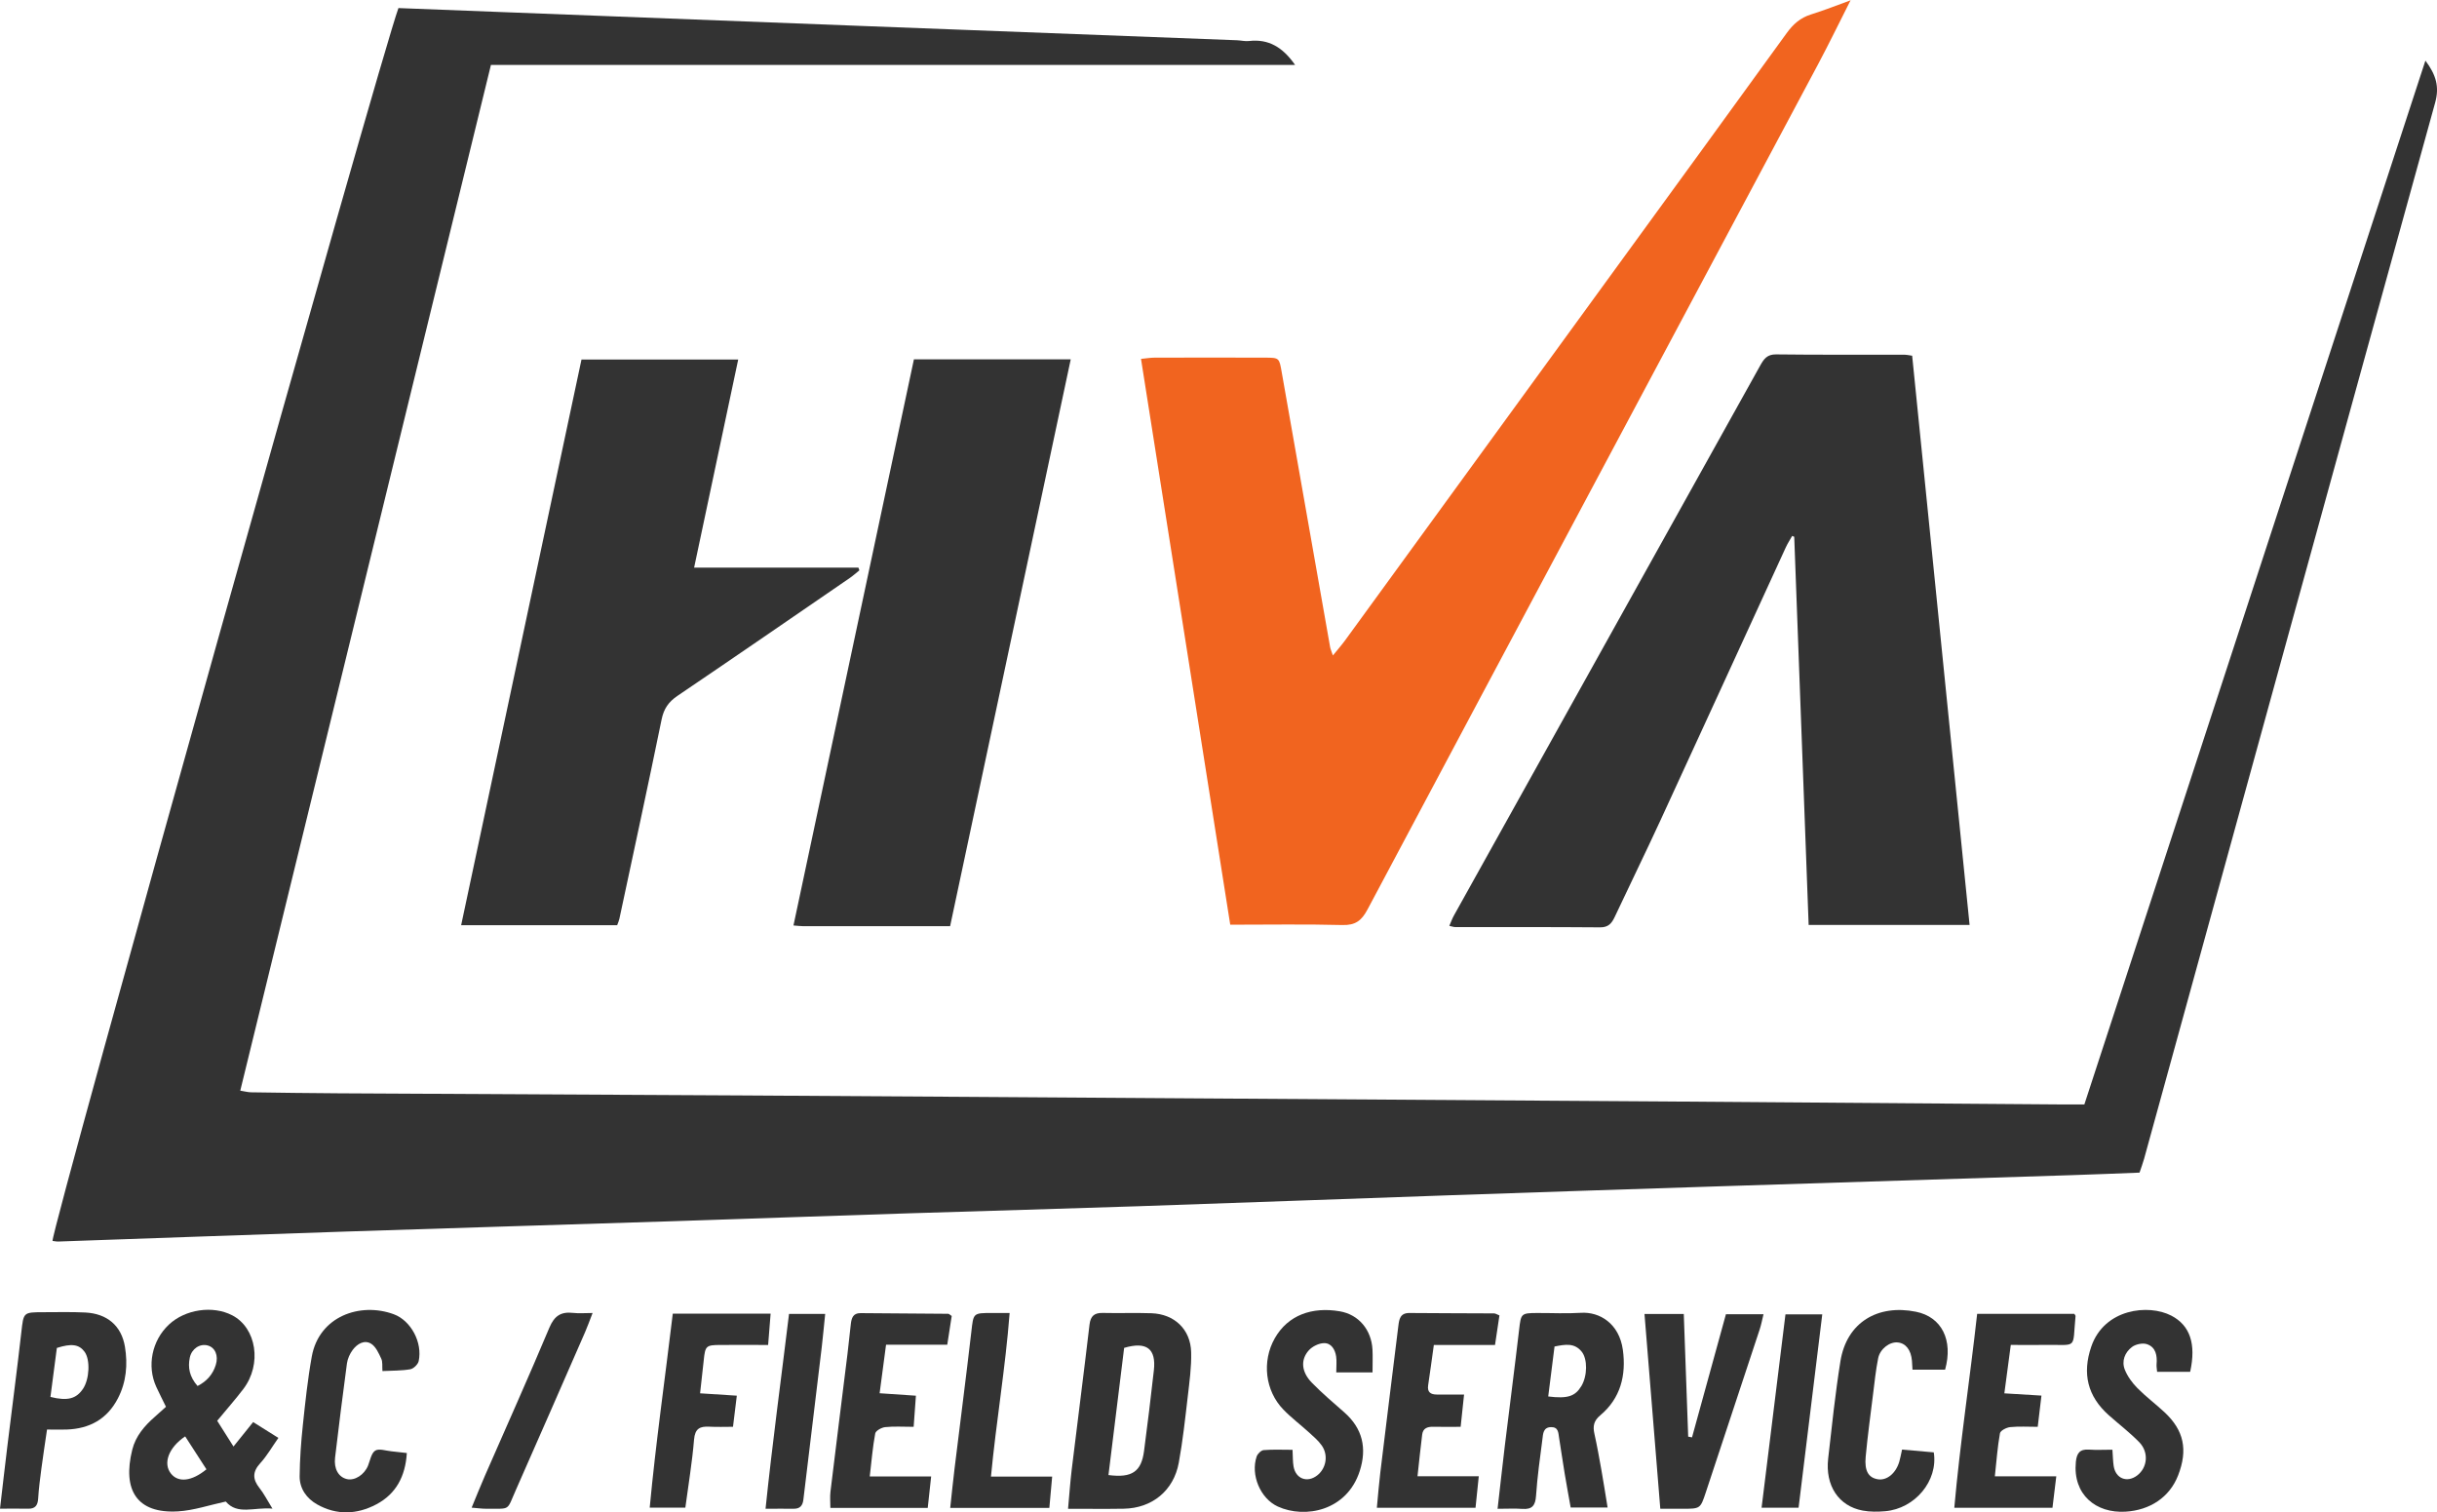 <?xml version="1.0" encoding="UTF-8"?>
<svg xmlns="http://www.w3.org/2000/svg" id="Layer_2" viewBox="0 0 733.83 455.37">
  <defs>
    <style>.cls-1{fill:#f1641f;}.cls-2{fill:#333;}</style>
  </defs>
  <g id="Layer_1-2">
    <g id="th1Cvn">
      <g>
        <path class="cls-2" d="M119.97,2.43c10.63,.41,21.07,.82,31.51,1.22,36.23,1.4,72.45,2.8,108.68,4.19,37.44,1.43,74.88,2.85,112.32,4.28,1.21,.05,2.44,.37,3.62,.23,5.92-.69,10.17,1.89,13.88,7.2H147.83c-25.22,103.19-50.31,205.85-75.48,308.85,1.34,.21,2.31,.49,3.28,.5,8.8,.13,17.6,.25,26.4,.3,40.38,.22,80.76,.4,121.14,.64,46.3,.27,92.59,.6,138.89,.9,46.6,.3,93.2,.59,139.8,.92,39.92,.28,79.84,.6,119.76,.9,1.81,.01,3.63,0,6.02,0,34.17-104.58,68.33-209.13,102.7-314.31,3.21,4.29,4.26,7.86,2.94,12.64-29.31,105.98-58.46,212.01-87.65,318.03-.36,1.3-.84,2.56-1.37,4.16-6.82,.26-13.61,.55-20.4,.76-35.18,1.12-70.36,2.21-105.53,3.34-27.29,.88-54.58,1.78-81.87,2.72-31.23,1.08-62.45,2.25-93.68,3.3-22.89,.77-45.79,1.39-68.69,2.12-24.71,.79-49.42,1.67-74.13,2.47-31.99,1.03-63.99,1.98-95.98,3.04-28.81,.95-57.61,2-86.41,3-.59,.02-1.18-.12-1.75-.18-.34-3.59,98.74-356.69,104.17-371.24l-.02,.02Z"></path>
        <path class="cls-1" d="M557.23,.11c-3.28,6.47-6.44,12.99-9.85,19.39-45.21,84.77-90.47,169.52-135.59,254.34-1.81,3.4-3.66,4.79-7.59,4.69-11.06-.29-22.14-.1-33.75-.1-8.95-56.77-17.87-113.33-26.87-170.37,1.53-.14,2.82-.37,4.1-.37,11.08-.03,22.17-.03,33.25,0,4.33,.01,4.27,.07,5.04,4.49,4.83,27.56,9.7,55.12,14.56,82.68,.1,.55,.35,1.08,.83,2.5,1.48-1.82,2.62-3.1,3.62-4.47,27.41-37.65,54.8-75.3,82.19-112.96,16.95-23.3,33.94-46.58,50.82-69.94,1.95-2.7,4.13-4.64,7.34-5.64,4.05-1.26,7.99-2.84,11.98-4.28l-.1,.06,.02-.02Z"></path>
        <path class="cls-2" d="M593.07,278.5h-48.45c-1.44-38.93-2.89-77.9-4.34-116.87-.21-.09-.42-.17-.62-.26-.65,1.16-1.39,2.28-1.94,3.49-12.58,27.38-25.1,54.78-37.72,82.14-4.5,9.76-9.23,19.41-13.8,29.14-.91,1.93-1.93,3.11-4.37,3.09-14.57-.12-29.14-.07-43.71-.09-.43,0-.86-.18-1.7-.36,.5-1.14,.87-2.21,1.42-3.18,30.73-55.19,61.49-110.37,92.21-165.56,1.08-1.94,2.06-3.36,4.75-3.33,12.9,.16,25.8,.07,38.7,.09,.59,0,1.18,.15,2.29,.31,5.75,57.04,11.51,114.07,17.29,171.38h0Z"></path>
        <path class="cls-2" d="M222.29,108.25c-4.46,21.04-8.81,41.58-13.28,62.67h49.48c.1,.27,.19,.54,.29,.81-.97,.78-1.9,1.63-2.93,2.33-17.25,11.84-34.49,23.71-51.82,35.44-2.71,1.83-4.15,3.89-4.81,7.15-4.1,20.03-8.44,40.01-12.71,60-.12,.58-.38,1.12-.67,1.93h-46.98c12.1-56.88,24.15-113.5,36.24-170.33h47.19Z"></path>
        <path class="cls-2" d="M286.09,278.87h-44.34c-.73,0-1.47-.1-2.82-.21,12.12-56.97,24.18-113.64,36.27-170.46h47.22c-12.11,56.92-24.17,113.59-36.32,170.67h0Z"></path>
        <path class="cls-2" d="M65.41,427.81c1.06,1.68,2.81,4.44,4.9,7.74,2.14-2.66,3.89-4.84,5.92-7.36,2.46,1.54,4.82,3.03,7.6,4.77-1.97,2.79-3.46,5.43-5.46,7.61-2.4,2.62-2.32,4.86-.21,7.51,1.29,1.62,2.24,3.52,3.88,6.17-5.51-.5-10.51,2.03-14.05-2.13-5.04,1.08-9.67,2.68-14.39,2.96-12.36,.73-16.8-6.38-13.77-18.57,1.03-4.14,3.71-7.21,6.83-9.94,1.02-.89,2.02-1.81,3.32-2.98-.98-2.01-1.99-3.98-2.92-6-2.88-6.29-1.31-13.96,3.79-18.74,4.92-4.62,13.21-5.84,19.07-2.81,7.33,3.79,9.03,14.73,3.36,22.19-2.29,3.01-4.8,5.85-7.88,9.58h.01Zm-3.24,14.61c-2.11-3.27-4.26-6.59-6.41-9.92-5.07,3.42-6.71,8.18-4.27,11.22,2.19,2.74,6.23,2.35,10.68-1.31h0Zm-2.69-25.09c2.79-1.42,4.61-3.49,5.5-6.36,.87-2.8-.2-5.28-2.49-5.86-2.32-.59-4.78,.99-5.34,3.69-.6,2.92-.14,5.69,2.33,8.52h0Z"></path>
        <path class="cls-2" d="M450.95,454.3c.8-6.92,1.47-13.06,2.21-19.2,1.41-11.56,2.92-23.1,4.27-34.67,.57-4.9,.58-5.06,5.43-5.08,4.4-.02,8.81,.22,13.19-.06,5.59-.36,11.54,3.19,12.63,11.18,1.03,7.57-.66,14.55-6.81,19.69-1.96,1.63-2.27,3.27-1.76,5.54,.82,3.68,1.48,7.41,2.14,11.12,.63,3.55,1.18,7.12,1.83,11.09h-11.12c-.58-3.28-1.23-6.77-1.81-10.27-.59-3.58-1.11-7.17-1.68-10.75-.23-1.47-.19-3.21-2.39-3.18-2.41,.03-2.42,2.01-2.62,3.57-.74,5.7-1.54,11.4-1.93,17.13-.2,2.92-1.18,4.13-4.12,3.92-2.35-.17-4.72-.03-7.47-.03h.01Zm15.26-33.82c5.87,.73,8.11-.06,9.96-3.11,1.84-3.03,1.92-8.14,.11-10.38-2.19-2.71-4.98-2.19-8.18-1.55-.63,5.02-1.25,9.89-1.9,15.04h.01Z"></path>
        <path class="cls-2" d="M321.61,454.3c.4-4.35,.66-8.07,1.1-11.77,1.77-14.55,3.65-29.09,5.36-43.64,.32-2.71,1.5-3.63,4.1-3.56,4.85,.12,9.7-.08,14.55,.09,6.9,.24,11.77,4.82,11.96,11.7,.12,4.5-.52,9.04-1.04,13.53-.77,6.6-1.49,13.22-2.68,19.75-1.54,8.46-8.05,13.74-16.61,13.88-5.41,.09-10.82,.02-16.74,.02h0Zm12.17-10.16c7.11,.93,9.89-1.04,10.71-7.21,1.07-8.09,2.05-16.19,2.96-24.31,.73-6.52-2.18-8.78-8.95-6.77-1.55,12.58-3.12,25.3-4.72,38.29h0Z"></path>
        <path class="cls-2" d="M389.21,436.55c.11,2.03,.05,3.52,.3,4.97,.63,3.77,4.15,5.07,7.15,2.71,2.68-2.1,3.39-6.07,1.36-8.97-1.02-1.46-2.44-2.67-3.78-3.89-2.57-2.34-5.38-4.45-7.8-6.95-5.5-5.68-6.5-14.53-2.59-21.44,3.98-7.03,11.28-9.56,19.59-8.14,5.76,.99,9.52,5.63,9.84,11.49,.11,2.08,.02,4.18,.02,6.9h-10.92c0-1.89,.17-3.37-.04-4.8-.31-2.08-1.45-4.05-3.65-4.01-1.57,.03-3.52,.99-4.59,2.18-2.57,2.88-2.2,6.56,.96,9.77,3.07,3.13,6.42,5.99,9.72,8.88,5.55,4.86,6.87,10.82,4.67,17.67-3.86,12.04-16.51,14.43-24.67,10.7-5.3-2.42-8.25-9.58-6.37-15.07,.28-.81,1.34-1.85,2.1-1.92,2.81-.23,5.64-.09,8.69-.09h.01Z"></path>
        <path class="cls-2" d="M659.51,413.05h-9.96c-.07-.86-.22-1.58-.16-2.28,.22-2.6-.22-5.12-2.88-6.03-1.29-.44-3.39-.01-4.51,.83-2.17,1.63-3.22,4.26-2.16,6.88,.82,2.03,2.23,3.95,3.78,5.52,2.55,2.58,5.5,4.78,8.16,7.26,5.85,5.45,7.08,11.32,4.1,18.99-2.59,6.68-8.55,10.51-15.83,10.95-8.94,.54-15.92-5.15-14.97-14.97,.25-2.56,1.14-3.92,3.93-3.72,2.22,.16,4.47,.03,7.08,.03,.15,1.98,.16,3.46,.38,4.9,.58,3.8,4.04,5.16,7.08,2.85,3.11-2.36,3.58-6.97,.62-10.01-2.85-2.92-6.13-5.42-9.19-8.14-6.38-5.69-8.03-12.53-5.26-20.63,3.92-11.46,17.24-12.9,24.1-9.34,5.61,2.91,7.54,8.46,5.68,16.92h.01Z"></path>
        <path class="cls-2" d="M0,454.28c.8-6.79,1.49-12.91,2.24-19.02,1.39-11.39,2.9-22.77,4.19-34.18,.67-5.89,.55-5.96,6.53-5.97,4.24,0,8.49-.12,12.72,.09,6.55,.33,10.9,3.95,11.95,10.36,.86,5.28,.42,10.57-2.12,15.48-3.24,6.26-8.54,9.16-15.44,9.4-1.8,.06-3.6,0-5.91,0-.6,4.14-1.2,7.96-1.7,11.79-.39,2.99-.79,6-.97,9.01-.13,2.04-.89,3.08-3.01,3.04-2.55-.05-5.11-.01-8.48-.01h0Zm15.19-33.66c5.16,1.29,7.76,.56,9.78-2.41,1.99-2.92,2.25-8.8,.5-11.18-1.65-2.24-3.91-2.58-8.35-1.16-.62,4.77-1.26,9.65-1.93,14.74h0Z"></path>
        <path class="cls-2" d="M499.95,454.31c-1.61-19.85-3.17-39.07-4.76-58.66h11.83c.45,12.34,.89,24.64,1.33,36.93,.38,.07,.77,.15,1.15,.22,3.37-12.25,6.75-24.51,10.21-37.08h11.32c-.43,1.73-.69,3.16-1.14,4.53-5.4,16.39-10.82,32.76-16.25,49.14-1.63,4.9-1.65,4.9-6.97,4.91h-6.72Z"></path>
        <path class="cls-2" d="M595.36,395.61h29.26c.23,.38,.38,.51,.37,.63-.98,10.25,.8,8.58-9.09,8.72-3.31,.05-6.63,0-10.41,0-.66,4.95-1.27,9.51-1.94,14.58,3.84,.23,7.1,.43,11.17,.68-.36,3.06-.71,5.95-1.12,9.4-2.94,0-5.64-.18-8.3,.09-1.12,.11-2.92,1.05-3.07,1.85-.74,4.1-1.03,8.29-1.54,12.97h18.5c-.42,3.42-.77,6.29-1.15,9.46h-29.56c1.73-19.46,4.68-38.64,6.88-58.38h0Z"></path>
        <path class="cls-2" d="M266.81,404.88c-.68,5.16-1.27,9.6-1.94,14.63,3.69,.25,6.92,.47,10.93,.74-.22,3.01-.43,5.9-.68,9.37-3.2,0-5.91-.19-8.56,.09-1.1,.11-2.85,1.08-3.01,1.9-.77,4.09-1.1,8.26-1.65,12.96h18.49c-.37,3.45-.69,6.34-1.03,9.46h-29.32c0-1.71-.16-3.32,.03-4.89,1.67-13.82,3.41-27.64,5.12-41.45,.37-3,.65-6.02,1.01-9.02,.21-1.75,.64-3.3,2.92-3.28,8.8,.08,17.6,.12,26.4,.2,.25,0,.5,.3,1.06,.66-.41,2.64-.84,5.42-1.34,8.65h-18.43v-.02Z"></path>
        <path class="cls-2" d="M451.51,396.08c-.41,2.75-.83,5.53-1.33,8.89h-18.42c-.62,4.44-1.14,8.31-1.72,12.17-.31,2.07,.79,2.75,2.59,2.76,2.53,.02,5.07,0,8.23,0-.38,3.6-.69,6.49-1.03,9.72-3.17,0-5.73,.04-8.28-.01-1.72-.04-3.06,.44-3.3,2.32-.5,4-.91,8.01-1.41,12.58h18.45c-.36,3.46-.66,6.35-.98,9.49h-29.71c.36-3.77,.63-7.2,1.04-10.61,1.78-14.72,3.61-29.43,5.43-44.15,.25-2.03,.54-3.92,3.35-3.89,8.5,.09,16.99,.06,25.49,.12,.41,0,.83,.31,1.6,.61h0Z"></path>
        <path class="cls-2" d="M122.51,437.5c-.44,7.03-3.25,12.32-9.18,15.46-5.81,3.08-11.95,3.34-17.82,.03-3.18-1.79-5.31-4.75-5.28-8.5,.05-5.12,.42-10.25,.96-15.34,.73-6.91,1.46-13.84,2.69-20.67,2.2-12.18,14.59-16.45,24.66-12.77,5.25,1.92,8.74,8.59,7.53,14.13-.22,.99-1.54,2.28-2.53,2.45-2.64,.46-5.38,.39-8.38,.54-.11-1.44,.11-2.74-.35-3.72-.77-1.65-1.64-3.65-3.07-4.52-2.05-1.24-4.18,.06-5.52,1.85-.87,1.16-1.55,2.66-1.75,4.09-1.28,9.43-2.44,18.88-3.57,28.33-.41,3.43,1.04,5.91,3.57,6.5,2.37,.55,5.26-1.33,6.36-4.07,.63-1.58,.97-3.74,2.16-4.5,1.12-.71,3.2,.04,4.85,.2,1.48,.14,2.95,.33,4.66,.52h0Z"></path>
        <path class="cls-2" d="M585.72,412.42h-9.83c-.05-.92-.09-1.79-.16-2.66-.27-3.28-1.86-5.32-4.3-5.55-2.4-.23-5.3,1.9-5.88,4.77-.71,3.55-1.08,7.17-1.53,10.77-.78,6.3-1.64,12.59-2.23,18.91-.4,4.29,.88,6.29,3.65,6.75,2.68,.45,5.39-1.72,6.46-5.24,.3-.99,.47-2.03,.85-3.7,3.27,.29,6.47,.57,9.55,.84,1.36,8.59-5.69,16.94-14.61,17.72-2.25,.2-4.59,.22-6.79-.19-7.25-1.35-11.33-7.51-10.4-15.68,1.11-9.76,2.13-19.53,3.68-29.23,1.9-11.88,11.37-17.26,22.76-14.96,7.78,1.57,11.24,8.57,8.77,17.44h0Z"></path>
        <path class="cls-2" d="M202.59,395.55h29.46c-.25,3.13-.48,6.01-.75,9.42-5.17,0-9.82-.03-14.48,0-4.23,.03-4.47,.3-4.91,4.61-.32,3.13-.69,6.25-1.1,9.95,3.83,.24,7.2,.46,11.06,.71-.37,3.05-.72,5.82-1.15,9.37-2.38,0-4.74,.1-7.09-.03-2.85-.15-4.36,.52-4.64,3.9-.55,6.75-1.69,13.46-2.62,20.48h-10.73c1.84-19.58,4.6-38.77,6.95-58.42h0Z"></path>
        <path class="cls-2" d="M298.4,444.6h18.43c-.31,3.46-.57,6.35-.85,9.44h-29.85c.45-4.14,.84-8.1,1.33-12.06,1.67-13.67,3.45-27.32,5.03-41,.65-5.62,.47-5.64,6.27-5.63h5.26c-1.27,16.58-4.03,32.57-5.62,49.24h0Z"></path>
        <path class="cls-2" d="M178.44,395.35c-.95,2.44-1.54,4.12-2.25,5.74-6.92,15.82-13.82,31.65-20.81,47.45-2.93,6.61-1.48,5.66-8.94,5.75-1.3,.01-2.6-.19-4.42-.33,1.46-3.52,2.68-6.58,3.99-9.59,6.49-14.86,13.14-29.64,19.41-44.59,1.51-3.6,3.52-4.88,7.17-4.46,1.73,.2,3.51,.03,5.86,.03h-.01Z"></path>
        <path class="cls-2" d="M237.59,395.63h10.89c-.37,3.57-.66,6.81-1.04,10.04-1.83,15.3-3.7,30.59-5.53,45.89-.21,1.79-1.02,2.75-2.9,2.73-2.56-.03-5.12,0-8.49,0,2.06-19.79,4.7-39.1,7.07-58.65h0Z"></path>
        <path class="cls-2" d="M548.72,395.75c-2.4,19.61-4.75,38.76-7.13,58.22h-11.14c2.41-19.53,4.78-38.69,7.19-58.22h11.08Z"></path>
        <polygon class="cls-2" points="557.33 .06 557.51 0 557.23 .11 557.33 .06"></polygon>
      </g>
    </g>
  </g>
</svg>
